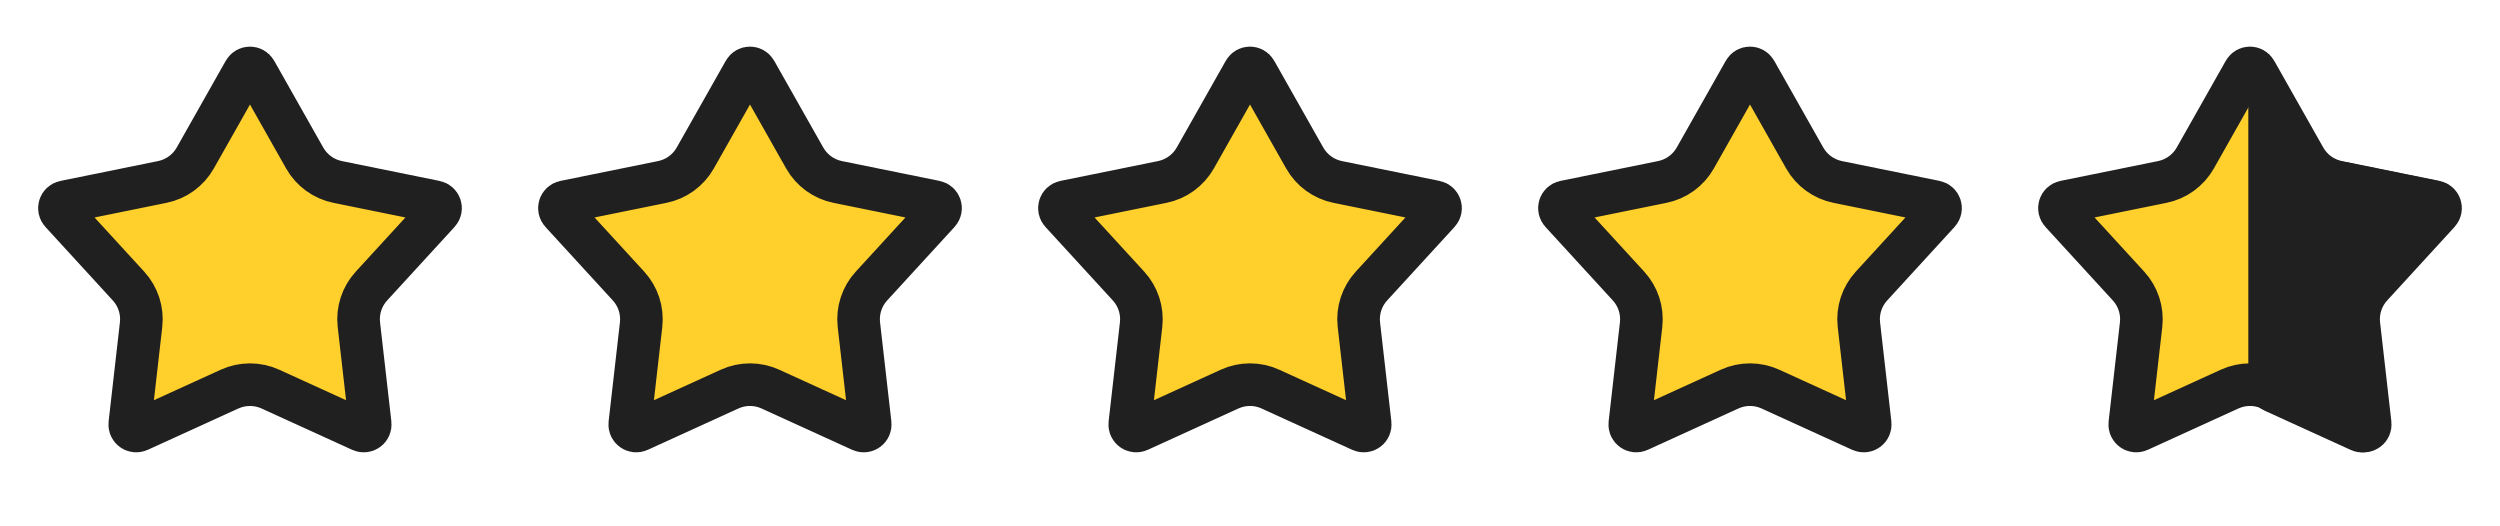 <svg width="114" height="24" viewBox="0 0 114 24" fill="none" xmlns="http://www.w3.org/2000/svg">
<path d="M11.142 3.247C11.255 3.048 11.543 3.048 11.656 3.247L13.894 7.205C14.213 7.77 14.761 8.168 15.397 8.297L19.853 9.203C20.078 9.248 20.167 9.522 20.012 9.691L16.939 13.043C16.501 13.521 16.291 14.165 16.365 14.809L16.881 19.327C16.907 19.555 16.674 19.724 16.465 19.629L12.328 17.742C11.738 17.474 11.06 17.474 10.47 17.742L6.333 19.629C6.124 19.724 5.892 19.555 5.918 19.327L6.433 14.809C6.507 14.165 6.298 13.521 5.859 13.043L2.787 9.691C2.632 9.522 2.721 9.248 2.946 9.203L7.402 8.297C8.037 8.168 8.585 7.77 8.904 7.205L11.142 3.247Z" fill="#FFD02B" stroke="#202020" stroke-width="1.943"/>
<path d="M33.943 3.247C34.056 3.047 34.343 3.047 34.456 3.247L36.695 7.205C37.014 7.769 37.562 8.168 38.197 8.297L42.653 9.202C42.878 9.248 42.967 9.522 42.812 9.691L39.739 13.043C39.301 13.521 39.092 14.165 39.165 14.809L39.681 19.327C39.707 19.555 39.474 19.724 39.265 19.629L35.128 17.742C34.538 17.473 33.861 17.473 33.271 17.742L29.134 19.629C28.925 19.724 28.692 19.555 28.718 19.327L29.234 14.809C29.307 14.165 29.098 13.521 28.66 13.043L25.587 9.691C25.432 9.522 25.521 9.248 25.746 9.202L30.202 8.297C30.837 8.168 31.385 7.769 31.704 7.205L33.943 3.247Z" fill="#FFD02B" stroke="#202020" stroke-width="1.943"/>
<path d="M56.743 3.247C56.856 3.047 57.144 3.047 57.257 3.247L59.495 7.205C59.814 7.769 60.362 8.168 60.997 8.297L65.453 9.202C65.678 9.248 65.767 9.522 65.612 9.691L62.539 13.043C62.101 13.521 61.892 14.165 61.965 14.809L62.481 19.327C62.507 19.555 62.274 19.724 62.066 19.629L57.928 17.742C57.339 17.473 56.661 17.473 56.071 17.742L51.934 19.629C51.725 19.724 51.492 19.555 51.518 19.327L52.034 14.809C52.108 14.165 51.898 13.521 51.46 13.043L48.387 9.691C48.232 9.522 48.321 9.248 48.546 9.202L53.002 8.297C53.637 8.168 54.185 7.769 54.505 7.205L56.743 3.247Z" fill="#FFD02B" stroke="#202020" stroke-width="1.943"/>
<path d="M79.543 3.247C79.656 3.047 79.944 3.047 80.057 3.247L82.295 7.205C82.614 7.769 83.162 8.168 83.798 8.297L88.254 9.202C88.478 9.248 88.567 9.522 88.412 9.691L85.34 13.043C84.902 13.521 84.692 14.165 84.766 14.809L85.281 19.327C85.307 19.555 85.075 19.724 84.866 19.629L80.729 17.742C80.139 17.473 79.461 17.473 78.871 17.742L74.734 19.629C74.525 19.724 74.293 19.555 74.319 19.327L74.834 14.809C74.908 14.165 74.698 13.521 74.26 13.043L71.188 9.691C71.032 9.522 71.121 9.248 71.346 9.202L75.802 8.297C76.438 8.168 76.986 7.769 77.305 7.205L79.543 3.247Z" fill="#FFD02B" stroke="#202020" stroke-width="1.943"/>
<path d="M102.343 3.247C102.456 3.047 102.744 3.047 102.857 3.247L105.095 7.205C105.414 7.769 105.962 8.168 106.598 8.297L111.054 9.202C111.278 9.248 111.367 9.522 111.212 9.691L108.14 13.043C107.702 13.521 107.492 14.165 107.566 14.809L108.081 19.327C108.107 19.555 107.875 19.724 107.666 19.629L103.529 17.742C102.939 17.473 102.261 17.473 101.671 17.742L97.534 19.629C97.325 19.724 97.092 19.555 97.118 19.327L97.634 14.809C97.708 14.165 97.498 13.521 97.06 13.043L93.988 9.691C93.832 9.522 93.921 9.248 94.146 9.202L98.602 8.297C99.238 8.168 99.786 7.769 100.105 7.205L102.343 3.247Z" fill="#FFD02B" stroke="#202020" stroke-width="1.943"/>
<path d="M107.186 20.513L103.264 18.725C102.813 18.519 102.523 18.068 102.523 17.572V3.726C102.523 2.94 103.567 2.665 103.954 3.35L105.864 6.727C106.045 7.046 106.355 7.272 106.714 7.345L111.17 8.25C112.136 8.446 112.517 9.621 111.852 10.348L108.779 13.699C108.531 13.97 108.413 14.334 108.454 14.699L108.97 19.217C109.082 20.195 108.082 20.922 107.186 20.513Z" fill="#202020"/>
</svg>
